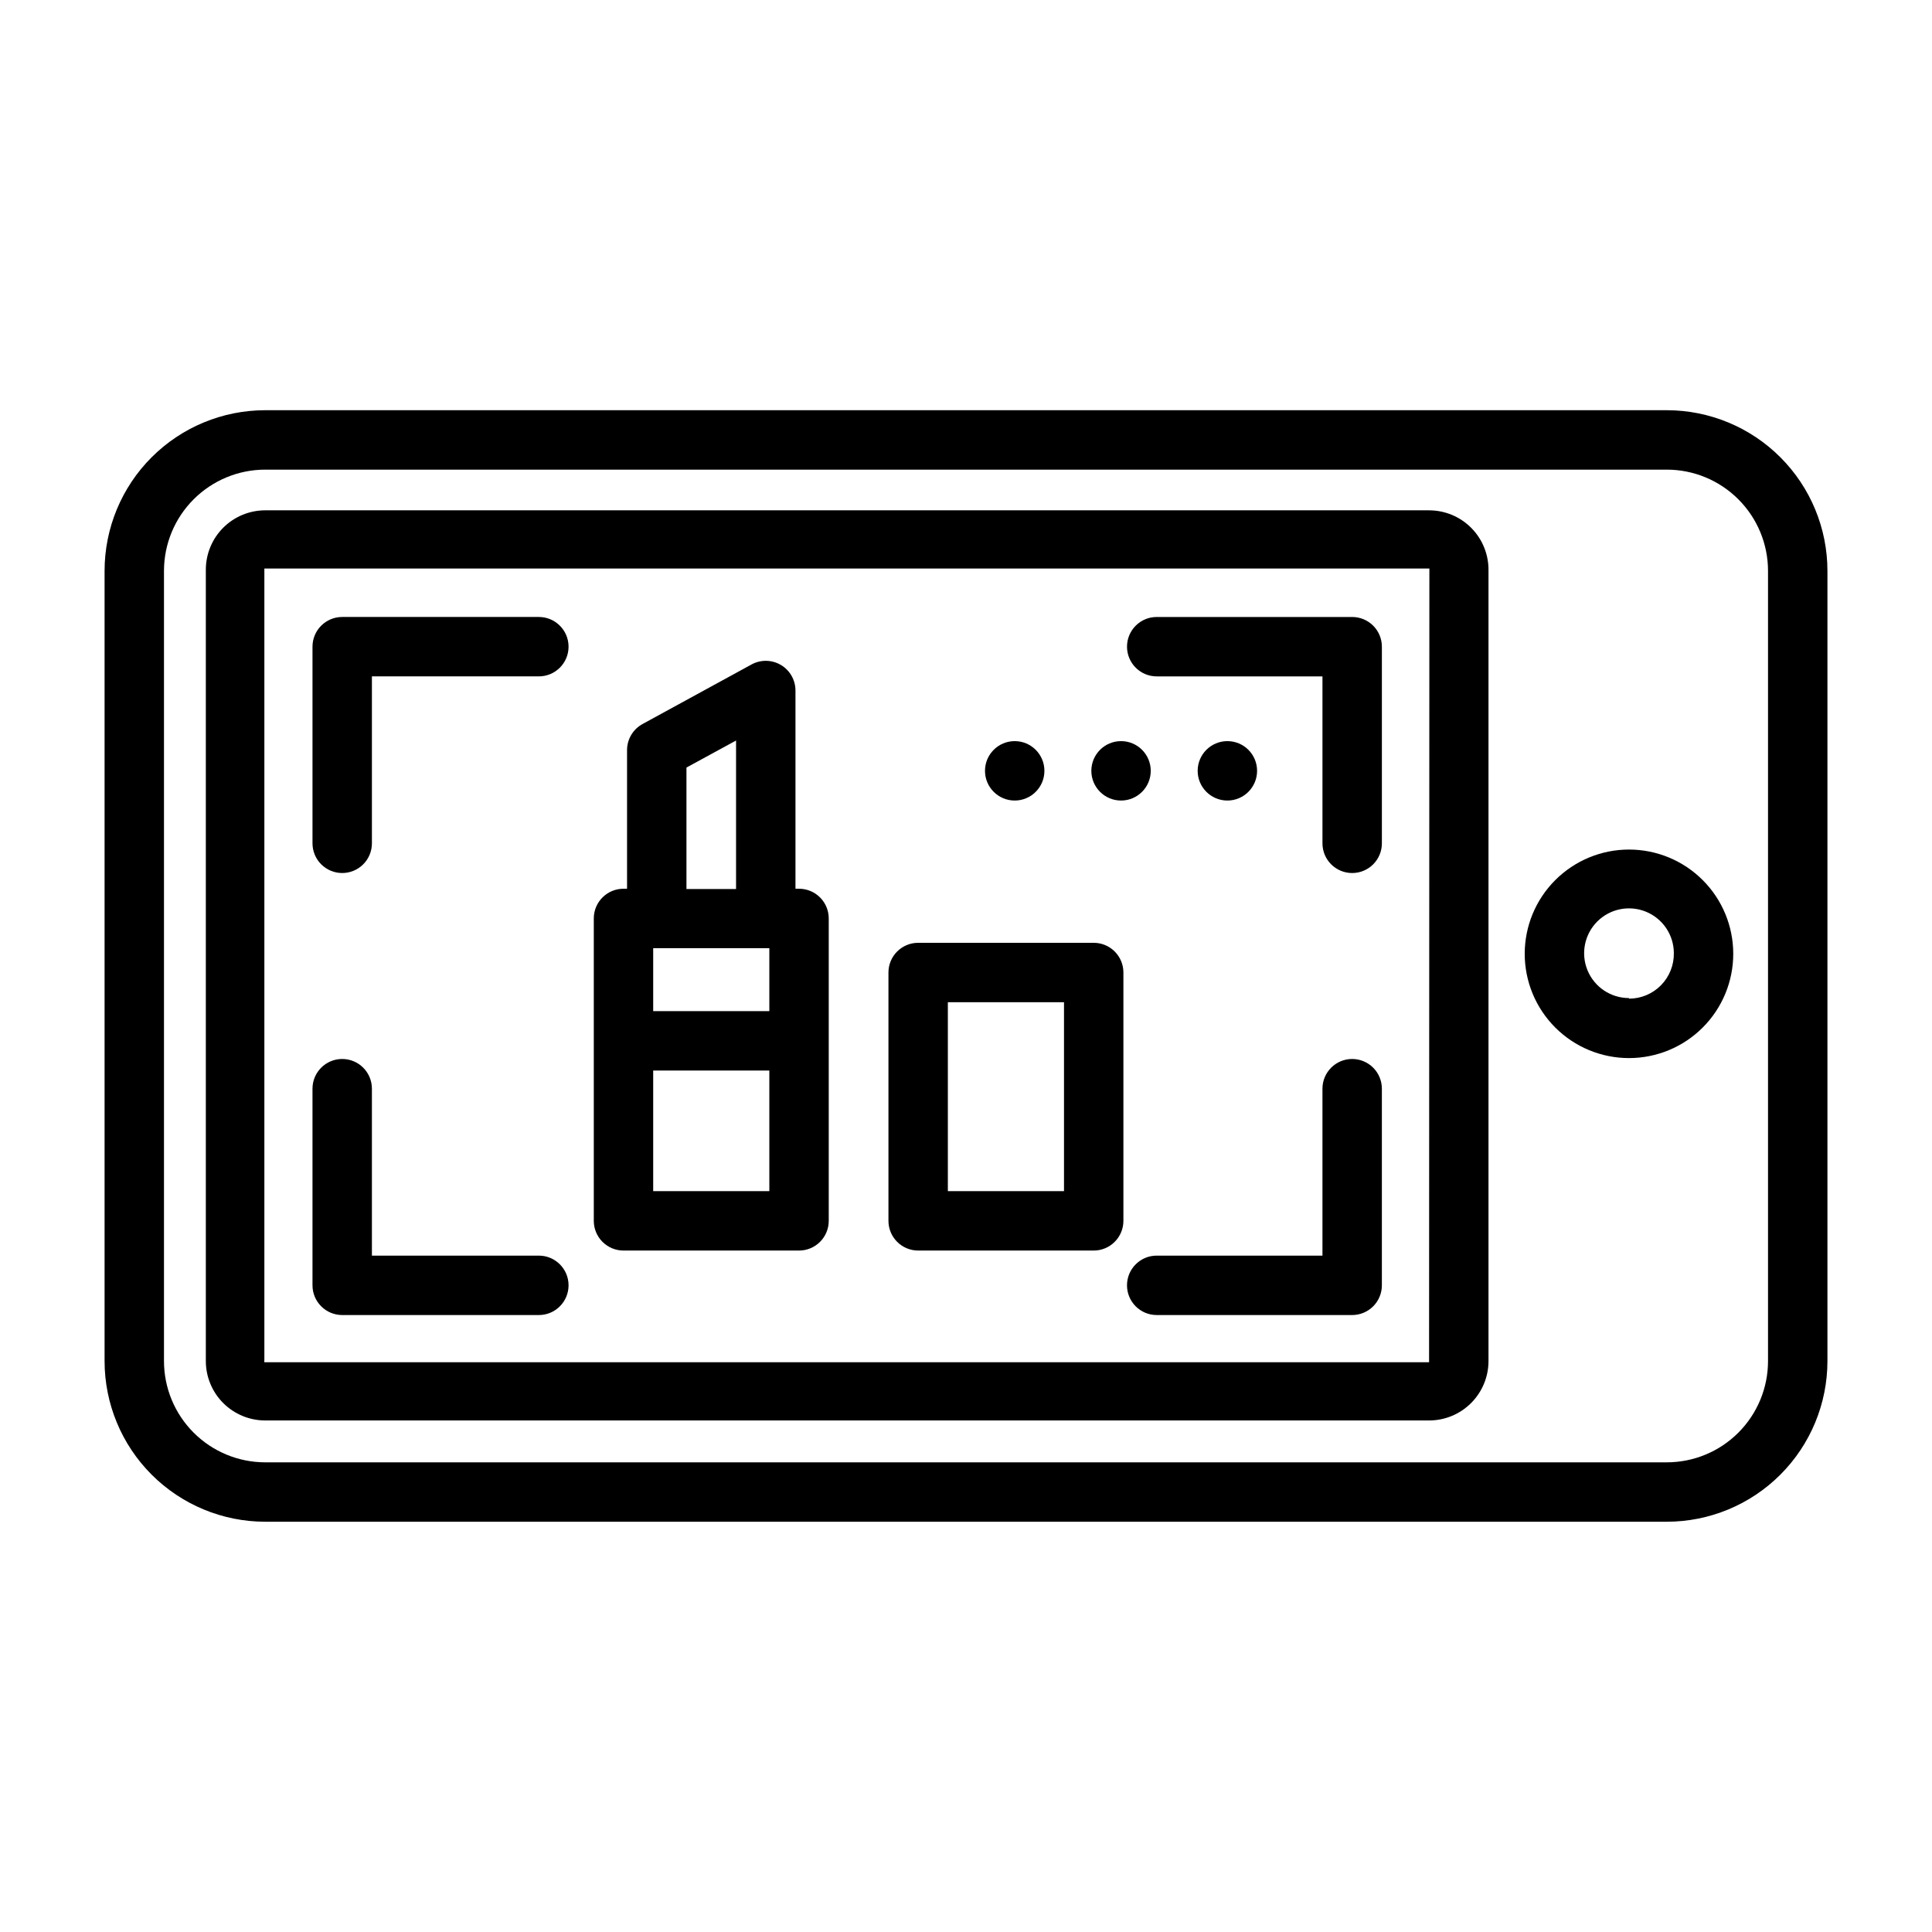 <?xml version="1.0" encoding="UTF-8"?>
<!-- Uploaded to: ICON Repo, www.iconrepo.com, Generator: ICON Repo Mixer Tools -->
<svg fill="#000000" width="800px" height="800px" version="1.1" viewBox="144 144 512 512" xmlns="http://www.w3.org/2000/svg">
 <g>
  <path d="m309.23 475.41h46.523c2.086 0 4.09-0.832 5.566-2.309 1.477-1.477 2.305-3.477 2.305-5.566v-80.137c0-2.086-0.828-4.09-2.305-5.566-1.477-1.477-3.481-2.305-5.566-2.305h-0.945v-52.508c0.008-2.781-1.457-5.363-3.848-6.785-2.394-1.426-5.359-1.477-7.801-0.141l-28.812 15.742c-2.562 1.367-4.164 4.027-4.172 6.93v36.762h-0.945c-4.348 0-7.871 3.523-7.871 7.871v80.137c0 2.09 0.828 4.09 2.305 5.566 1.477 1.477 3.477 2.309 5.566 2.309zm7.871-15.742v-31.965h30.781v31.961zm0-64.395h30.781v16.688h-30.781zm8.816-47.863 13.145-7.164v39.359h-13.145z"/>
  <path d="m585.7 252.71h-371.4c-11.293 0-22.125 4.484-30.113 12.473-7.988 7.984-12.473 18.816-12.473 30.113v209.39c0 11.297 4.484 22.129 12.473 30.113 7.988 7.988 18.82 12.477 30.113 12.477h371.4c11.297 0 22.129-4.488 30.113-12.477 7.988-7.984 12.477-18.816 12.477-30.113v-209.39c0-11.297-4.488-22.129-12.477-30.113-7.984-7.988-18.816-12.473-30.113-12.473zm26.844 251.98c0 7.121-2.828 13.949-7.863 18.98-5.031 5.035-11.859 7.863-18.98 7.863h-371.4c-7.117 0-13.945-2.828-18.98-7.863-5.035-5.031-7.863-11.859-7.863-18.98v-209.39c0-7.121 2.828-13.949 7.863-18.98 5.035-5.035 11.863-7.863 18.98-7.863h371.4c7.121 0 13.949 2.828 18.98 7.863 5.035 5.031 7.863 11.859 7.863 18.98z"/>
  <path d="m522.72 279.24h-308.43c-4.176 0-8.18 1.66-11.133 4.609-2.953 2.953-4.609 6.957-4.609 11.133v209.71c0 4.176 1.656 8.18 4.609 11.133 2.953 2.953 6.957 4.613 11.133 4.613h308.43c4.176 0 8.18-1.66 11.133-4.613s4.613-6.957 4.613-11.133v-209.39c0.082-4.231-1.539-8.316-4.5-11.336-2.961-3.023-7.016-4.723-11.246-4.723zm0 225.77h-308.66c-0.031-0.211-0.031-0.422 0-0.629v-209.71h308.74z"/>
  <path d="m575.7 369.14c-7.328 0-14.355 2.91-19.539 8.094-5.184 5.18-8.094 12.207-8.094 19.535s2.91 14.359 8.094 19.539c5.184 5.184 12.211 8.094 19.539 8.094s14.355-2.91 19.535-8.094c5.184-5.18 8.094-12.211 8.094-19.539s-2.91-14.355-8.094-19.535c-5.18-5.184-12.207-8.094-19.535-8.094zm0 39.359c-4.809 0-9.145-2.894-10.984-7.336-1.84-4.445-0.82-9.555 2.578-12.957 3.398-3.398 8.512-4.414 12.953-2.574 4.441 1.84 7.34 6.172 7.34 10.98 0.043 3.18-1.191 6.242-3.426 8.508-2.234 2.262-5.281 3.535-8.461 3.535z"/>
  <path d="m234.69 375.36c2.086 0 4.09-0.828 5.566-2.305 1.477-1.477 2.305-3.481 2.305-5.566v-44.242h44.242-0.004c4.348 0 7.875-3.523 7.875-7.871s-3.527-7.871-7.875-7.871h-52.109c-4.348 0-7.875 3.523-7.875 7.871v52.113c0 2.086 0.832 4.09 2.309 5.566 1.477 1.477 3.477 2.305 5.566 2.305z"/>
  <path d="m234.69 492.5h52.113-0.004c4.348 0 7.875-3.527 7.875-7.875s-3.527-7.871-7.875-7.871h-44.238v-44.238c0-4.348-3.523-7.875-7.871-7.875s-7.875 3.527-7.875 7.875v52.113-0.004c0 2.09 0.832 4.09 2.309 5.566 1.477 1.477 3.477 2.309 5.566 2.309z"/>
  <path d="m450.54 323.25h43.926v44.242c0 4.348 3.527 7.871 7.875 7.871 4.348 0 7.871-3.523 7.871-7.871v-52.113c0-2.09-0.828-4.09-2.305-5.566-1.477-1.477-3.481-2.305-5.566-2.305h-51.801c-4.348 0-7.871 3.523-7.871 7.871s3.523 7.871 7.871 7.871z"/>
  <path d="m502.34 424.64c-4.348 0-7.875 3.527-7.875 7.875v44.242l-43.926-0.004c-4.348 0-7.871 3.523-7.871 7.871s3.523 7.875 7.871 7.875h51.801c2.086 0 4.09-0.832 5.566-2.309 1.477-1.477 2.305-3.477 2.305-5.566v-52.109c0-2.09-0.828-4.094-2.305-5.566-1.477-1.477-3.481-2.309-5.566-2.309z"/>
  <path d="m387.32 475.41h46.523c2.09 0 4.09-0.832 5.566-2.309 1.477-1.477 2.305-3.477 2.305-5.566v-65.809c0-2.09-0.828-4.09-2.305-5.566-1.477-1.477-3.477-2.305-5.566-2.305h-46.523c-4.348 0-7.871 3.523-7.871 7.871v65.809c0 2.09 0.828 4.09 2.305 5.566 1.477 1.477 3.481 2.309 5.566 2.309zm7.871-65.809 30.781-0.004v50.066h-30.781z"/>
  <path d="m420.78 348.28c0 4.344-3.523 7.871-7.871 7.871s-7.875-3.527-7.875-7.871c0-4.348 3.527-7.875 7.875-7.875s7.871 3.527 7.871 7.875"/>
  <path d="m448.96 348.28c0 4.344-3.523 7.871-7.871 7.871s-7.871-3.527-7.871-7.871c0-4.348 3.523-7.875 7.871-7.875s7.871 3.527 7.871 7.875"/>
  <path d="m477.14 348.28c0 4.344-3.523 7.871-7.871 7.871-4.348 0-7.875-3.527-7.875-7.871 0-4.348 3.527-7.875 7.875-7.875 4.348 0 7.871 3.527 7.871 7.875"/>
 </g>
</svg>